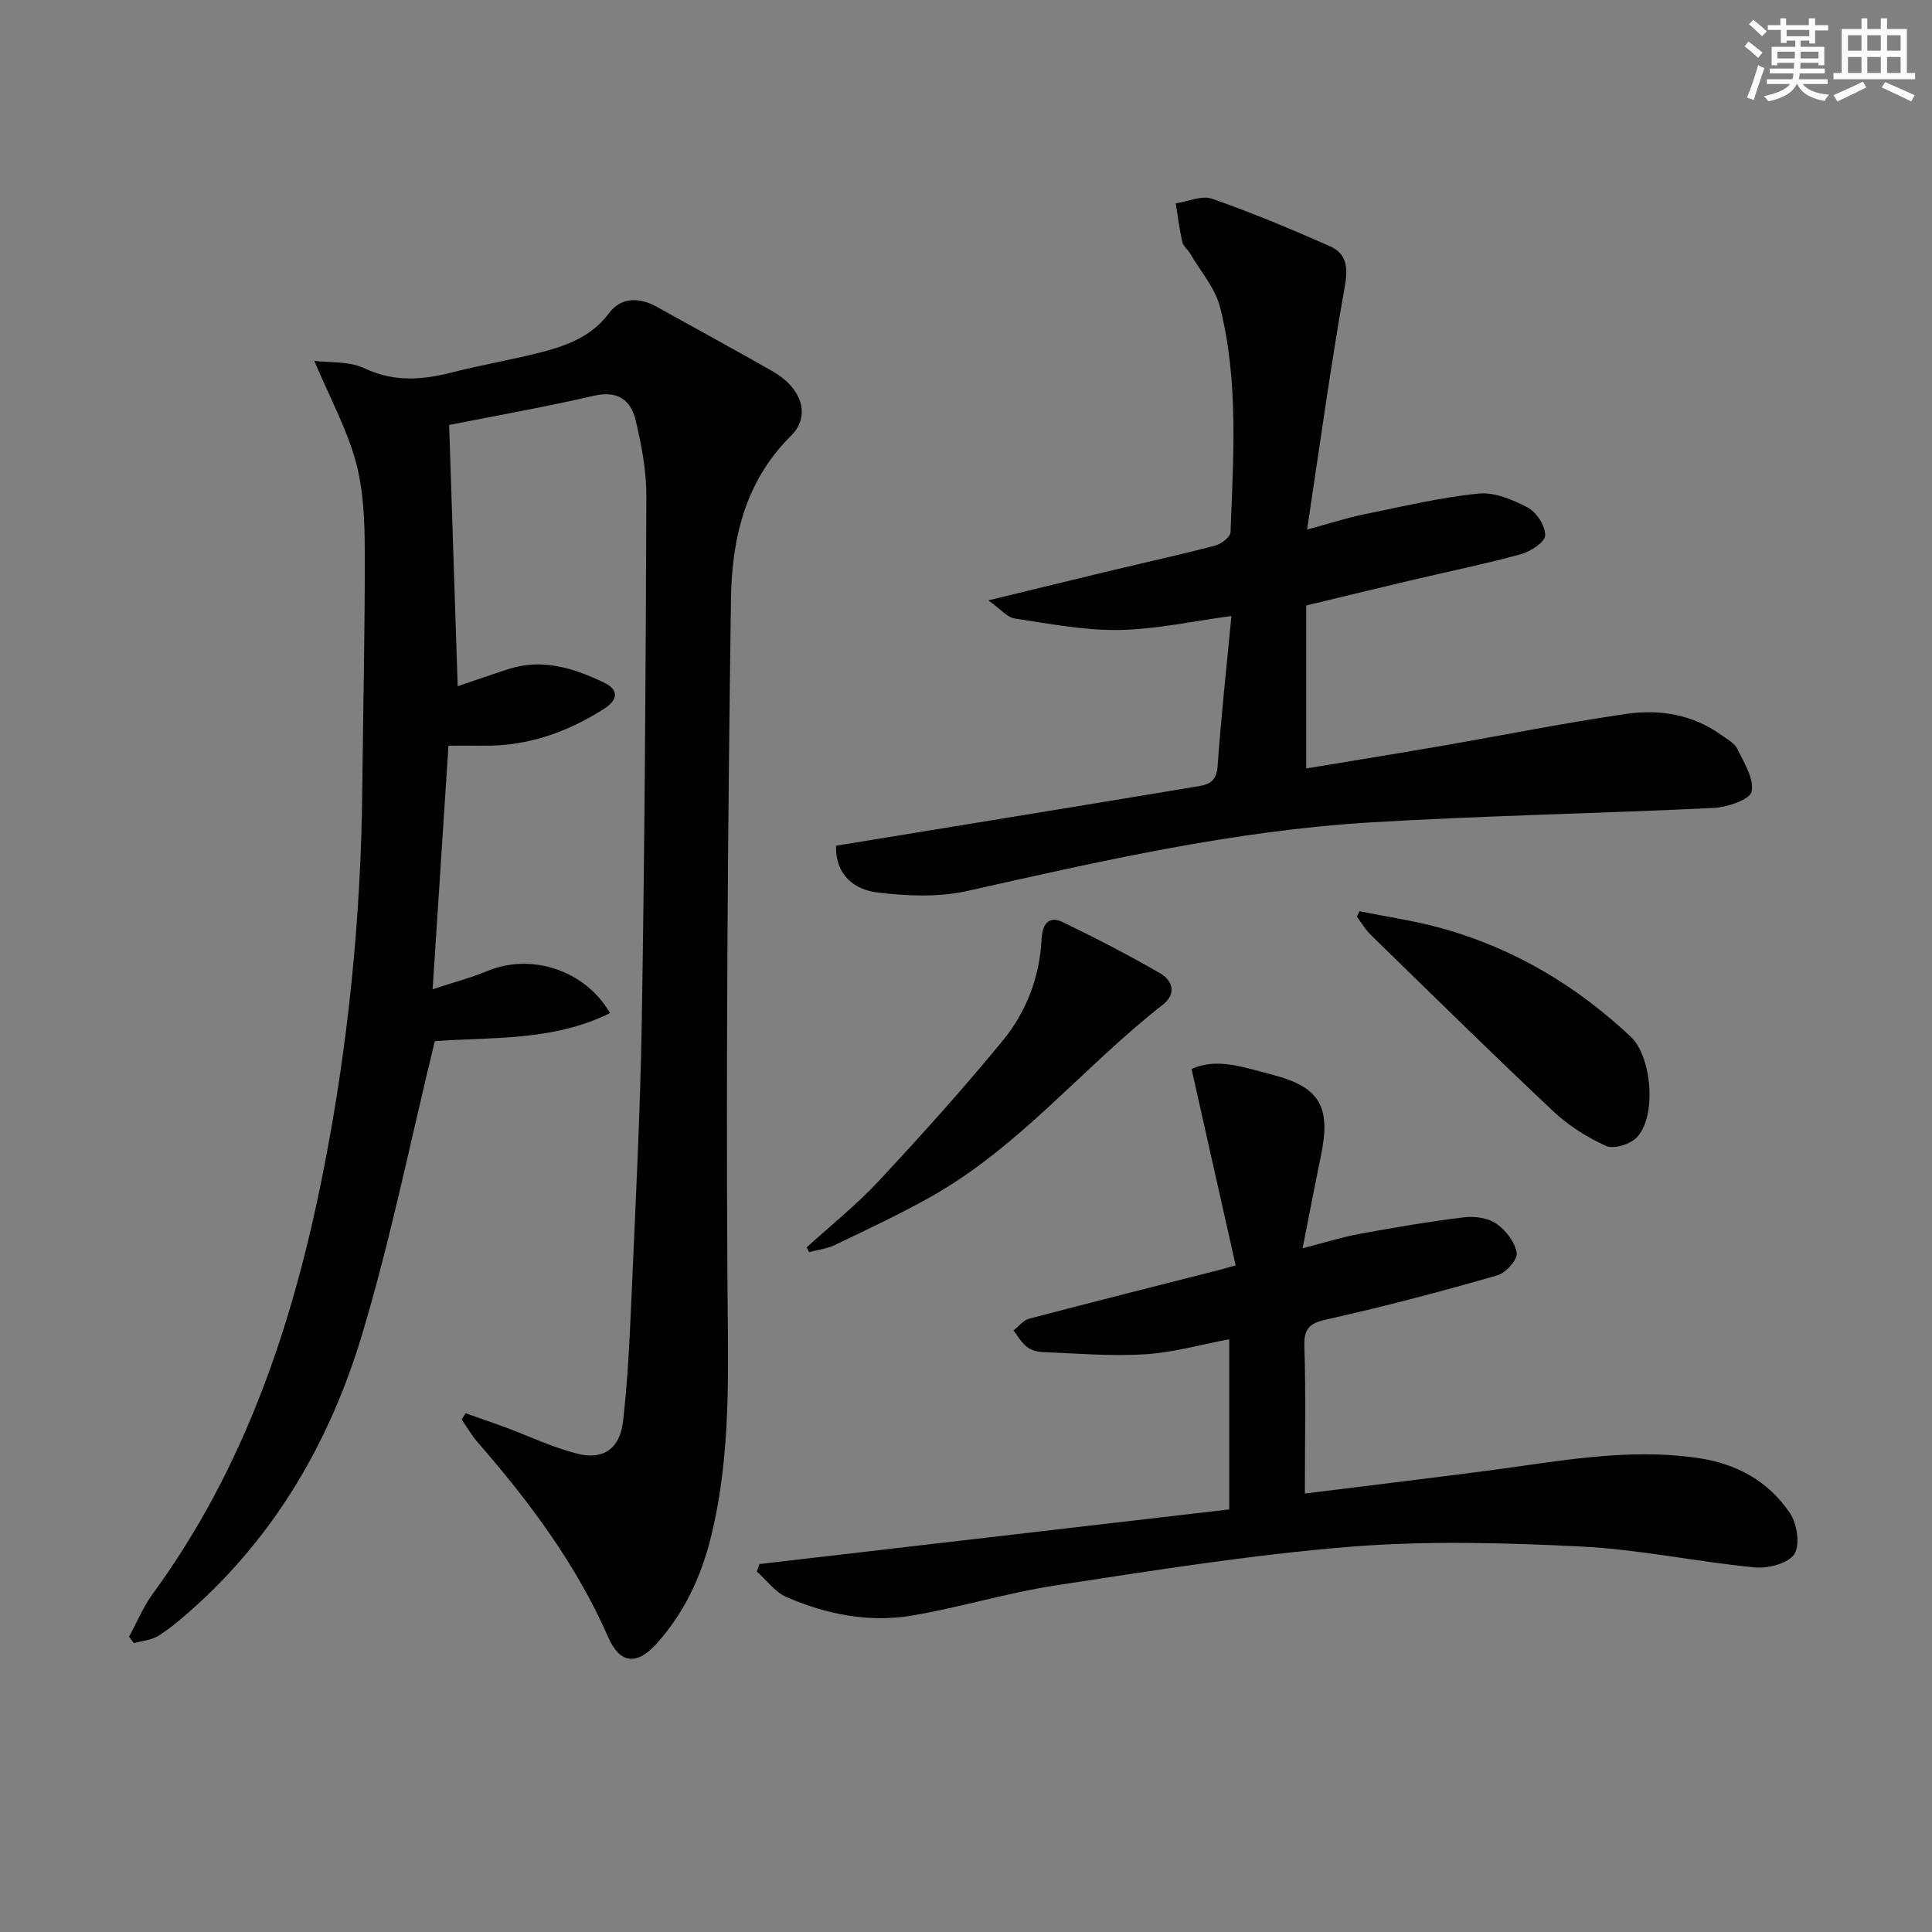 <svg enable-background="new 0 0 400 400" viewBox="0 0 400 400" xmlns="http://www.w3.org/2000/svg"><rect x="0" y="0" width="400" height="400" fill="#808080" stroke="none"/><g fill="#010103"><path d="m65.07 74.71c3.18.41 7.21.04 10.36 1.53 6.19 2.93 12.07 2.43 18.31.83 6.09-1.56 12.32-2.59 18.41-4.17 5.32-1.38 10.33-3.24 13.92-8.04 2.48-3.33 6.25-3.38 9.9-1.34 7.98 4.44 16 8.8 23.93 13.32 6.14 3.5 8.06 9.24 3.83 13.43-9.53 9.43-12.22 21.43-12.39 33.78-.66 47.12-1.03 94.25-.73 141.38.11 17.82.89 35.55-3.47 53.01-2.05 8.19-5.57 15.64-11.28 21.95-4.03 4.45-7.53 4.04-9.9-1.35-6.62-15.11-16.33-28.11-27.08-40.45-1.25-1.43-2.2-3.12-3.29-4.69.26-.43.53-.86.79-1.3 2.65.93 5.3 1.82 7.93 2.79 5.1 1.89 10.07 4.29 15.31 5.6 5.34 1.33 8.73-1.12 9.37-6.69.93-8.07 1.34-16.22 1.69-24.35.85-19.61 1.88-39.22 2.2-58.84.59-36.13.82-72.26.94-108.4.02-5.24-1-10.58-2.22-15.71-.99-4.15-3.69-6.2-8.61-5.07-10.27 2.37-20.66 4.2-30 6.06.62 18.81 1.19 36.45 1.77 54.09 3.36-1.14 6.91-2.39 10.5-3.55 7.01-2.27 13.49-.22 19.73 2.76 3.24 1.55 2.96 3.62.01 5.5-7.6 4.84-15.79 7.72-24.91 7.6-2.31-.03-4.62 0-7.24 0-1.08 16.55-2.14 32.88-3.28 50.43 4.5-1.49 7.97-2.38 11.24-3.75 9.09-3.81 20.28-.31 25.49 8.68-12.02 5.96-25.08 4.92-36.28 5.82-5.09 20.86-9.17 41.2-15.13 60.97-6.56 21.75-17.77 41.17-35.02 56.56-2.23 1.99-4.53 3.97-7.04 5.56-1.45.92-3.39 1.04-5.11 1.53-.33-.44-.66-.88-1-1.32 1.62-2.97 2.92-6.17 4.9-8.88 19.06-26.07 29.03-55.82 35.23-87.05 5.22-26.31 7.9-52.91 8.16-79.75.16-16.47.57-32.94.51-49.42-.02-6.11-.28-12.44-1.88-18.27-1.87-6.79-5.34-13.15-8.57-20.79z"/><path d="m270.44 159.1c9.46-1.57 18.58-3.04 27.68-4.61 12.9-2.23 25.75-4.83 38.7-6.7 6.83-.99 13.64.15 19.52 4.36 1.21.87 2.76 1.68 3.36 2.91 1.39 2.85 3.51 6.2 2.95 8.84-.35 1.65-5.01 3.23-7.81 3.37-23.74 1.16-47.53 1.58-71.25 3.01-28.24 1.71-55.77 8.01-83.31 14.18-5.95 1.33-12.49 1.07-18.61.32-4.65-.57-8.67-3.42-8.59-9.68 16.76-2.74 33.44-5.45 50.12-8.19 8.36-1.37 16.71-2.78 25.07-4.16 2.34-.39 3.62-1.25 3.82-4.09.69-9.93 1.79-19.82 2.86-31.12-8.12 1.08-15.72 2.78-23.35 2.89-7.17.11-14.39-1.3-21.53-2.38-1.54-.23-2.86-1.91-5.45-3.75 9.62-2.33 17.91-4.36 26.2-6.35 6.93-1.66 13.9-3.18 20.79-5 1.25-.33 3.12-1.77 3.16-2.75.57-15.59 1.7-31.28-2.17-46.6-1-3.96-4.03-7.41-6.17-11.07-.5-.86-1.45-1.56-1.65-2.45-.6-2.63-.92-5.31-1.36-7.98 2.53-.37 5.39-1.7 7.53-.95 8.27 2.89 16.38 6.28 24.4 9.83 3.45 1.53 3.79 4.32 3.08 8.3-2.9 16.29-5.14 32.69-7.81 50.36 5.02-1.36 8.22-2.42 11.5-3.09 7.95-1.62 15.89-3.53 23.93-4.36 3.33-.35 7.17 1.26 10.28 2.91 1.82.97 3.64 3.82 3.58 5.77-.05 1.39-3.05 3.33-5.05 3.88-7.5 2.05-15.13 3.6-22.7 5.39-7.24 1.71-14.46 3.47-21.72 5.22z"/><path d="m270.16 309.22c12.47-1.55 25.15-3.08 37.83-4.73 14.47-1.89 28.82-4.79 43.58-2.62 8.09 1.19 14.58 4.83 19.03 11.42 1.48 2.19 2.14 6.63.88 8.5-1.3 1.94-5.48 2.99-8.23 2.72-12.04-1.17-23.99-3.74-36.05-4.33-15.91-.78-31.97-1.21-47.81.07-20.3 1.65-40.48 4.89-60.64 7.96-9.99 1.52-19.75 4.52-29.71 6.24-9.03 1.57-17.89-.18-26.23-3.81-2.36-1.02-4.09-3.47-6.11-5.27.18-.52.36-1.04.54-1.55 32.34-3.76 64.67-7.52 97.26-11.31 0-12.1 0-23.51 0-35.23-5.83 1.09-11.58 2.75-17.41 3.11-7.07.44-14.21-.18-21.32-.46-1.11-.04-2.4-.45-3.25-1.14-1.09-.88-1.81-2.2-2.69-3.34 1.08-.83 2.04-2.11 3.25-2.43 13.14-3.46 26.33-6.77 39.5-10.13.62-.16 1.23-.34 3.25-.91-3.02-13.45-6.01-26.77-9.13-40.64 5.28-2.48 11.04-.28 16.6 1.14 10.03 2.56 12.28 6.67 10.19 16.78-1.23 5.96-2.37 11.94-3.8 19.18 4.71-1.21 8.25-2.34 11.88-3 7.15-1.31 14.34-2.53 21.55-3.41 2.18-.26 4.95.12 6.68 1.32 1.96 1.35 3.86 3.82 4.22 6.05.22 1.36-2.26 4.15-4.01 4.65-11.43 3.28-22.94 6.34-34.54 8.94-3.58.8-5.56 1.33-5.42 5.66.33 9.92.11 19.86.11 30.57z"/><path d="m167.01 258.26c4.99-4.55 10.31-8.79 14.9-13.72 8.82-9.46 17.49-19.09 25.69-29.08 4.89-5.96 7.67-13.17 8.05-21.07.13-2.76 1.31-4.94 4.34-3.49 6.84 3.29 13.6 6.8 20.17 10.59 2.62 1.51 3.5 4.26.57 6.54-16.35 12.76-29.55 29.33-47.87 39.67-6.48 3.66-13.26 6.81-19.97 10.05-1.65.79-3.58 1.01-5.37 1.49-.18-.32-.35-.65-.51-.98z"/><path d="m281.48 188.66c5.73 1.17 11.56 1.99 17.18 3.57 14.84 4.17 27.75 11.86 38.96 22.41 4.36 4.1 5.42 16.3 1.34 20.77-1.33 1.46-4.81 2.57-6.42 1.85-3.98-1.78-7.85-4.26-11.03-7.25-12.72-11.97-25.17-24.23-37.67-36.42-1.13-1.1-1.95-2.52-2.91-3.8.18-.38.37-.75.55-1.13z"/></g><path d="m361.2 9.6.8-1c.9.7 1.9 1.4 2.9 2.3l-.9 1.1c-1-1-2-1.8-2.8-2.4zm.5 10.6c.9-2.1 1.6-4.3 2.3-6.7.4.2.8.4 1.3.6-.7 2.1-1.5 4.3-2.2 6.6zm.4-15.2.9-.9c1 .8 2 1.6 2.8 2.4l-1 1c-.9-.9-1.8-1.7-2.7-2.5zm12.5-1.2h1.2v1.4h2.7v1.1h-2.7v2.7h-1.2v-.6h-1.8v1.3h4.9v3.8h-1.2v-.5h-3.7c0 .4-.1.9-.1 1.2h5.1v1h-5.2c0 .5-.1.9-.2 1.2h6v1h-5.2c1.1 1.3 2.9 2 5.5 2.2-.4.4-.7.8-.9 1.3-2.9-.5-4.8-1.6-5.7-3.5h-.1c-.8 1.7-2.7 2.9-5.9 3.6-.2-.4-.6-.8-.9-1.1 2.8-.6 4.6-1.4 5.4-2.5h-4.8v-1h5.3c.1-.3.2-.7.2-1.2h-4.9v-1h5c0-.4 0-.8.1-1.2h-3.5v.5h-1.2v-3.8h4.9v-1.3h-1.8v.5h-1.2v-2.7h-2.7v-1h2.6v-1.4h1.2v1.4h4.7v-1.4zm-6.6 8.3h3.6c0-.4 0-.9 0-1.4h-3.6zm1.9-4.6h4.7v-1.3h-4.7zm6.6 3.2h-3.7v1.4h3.7z" fill="#fbfcfa"/><path d="m385.3 3.8h1.3v2.2h2.8v-2.2h1.3v2.2h4.1v9.1h1.7v1.3h-16.9v-1.3h1.7v-9.1h4.1v-2.2zm.4 13.1.7 1.2c-1.8.9-3.8 1.9-6 2.9-.2-.4-.5-.8-.8-1.3 2.3-1 4.3-1.9 6.1-2.8zm-3.1-6.4h2.8v-3.2h-2.8zm0 4.6h2.8v-3.3h-2.8zm4-4.6h2.8v-3.2h-2.8zm0 4.6h2.8v-3.3h-2.8zm3.7 1.9c2.1.9 4.1 1.8 6.1 2.7l-.7 1.3c-2.2-1.1-4.2-2-6.1-2.9zm3.2-9.7h-2.8v3.2h2.8zm-2.8 7.8h2.8v-3.3h-2.8z" fill="#fbfcfa"/></svg>